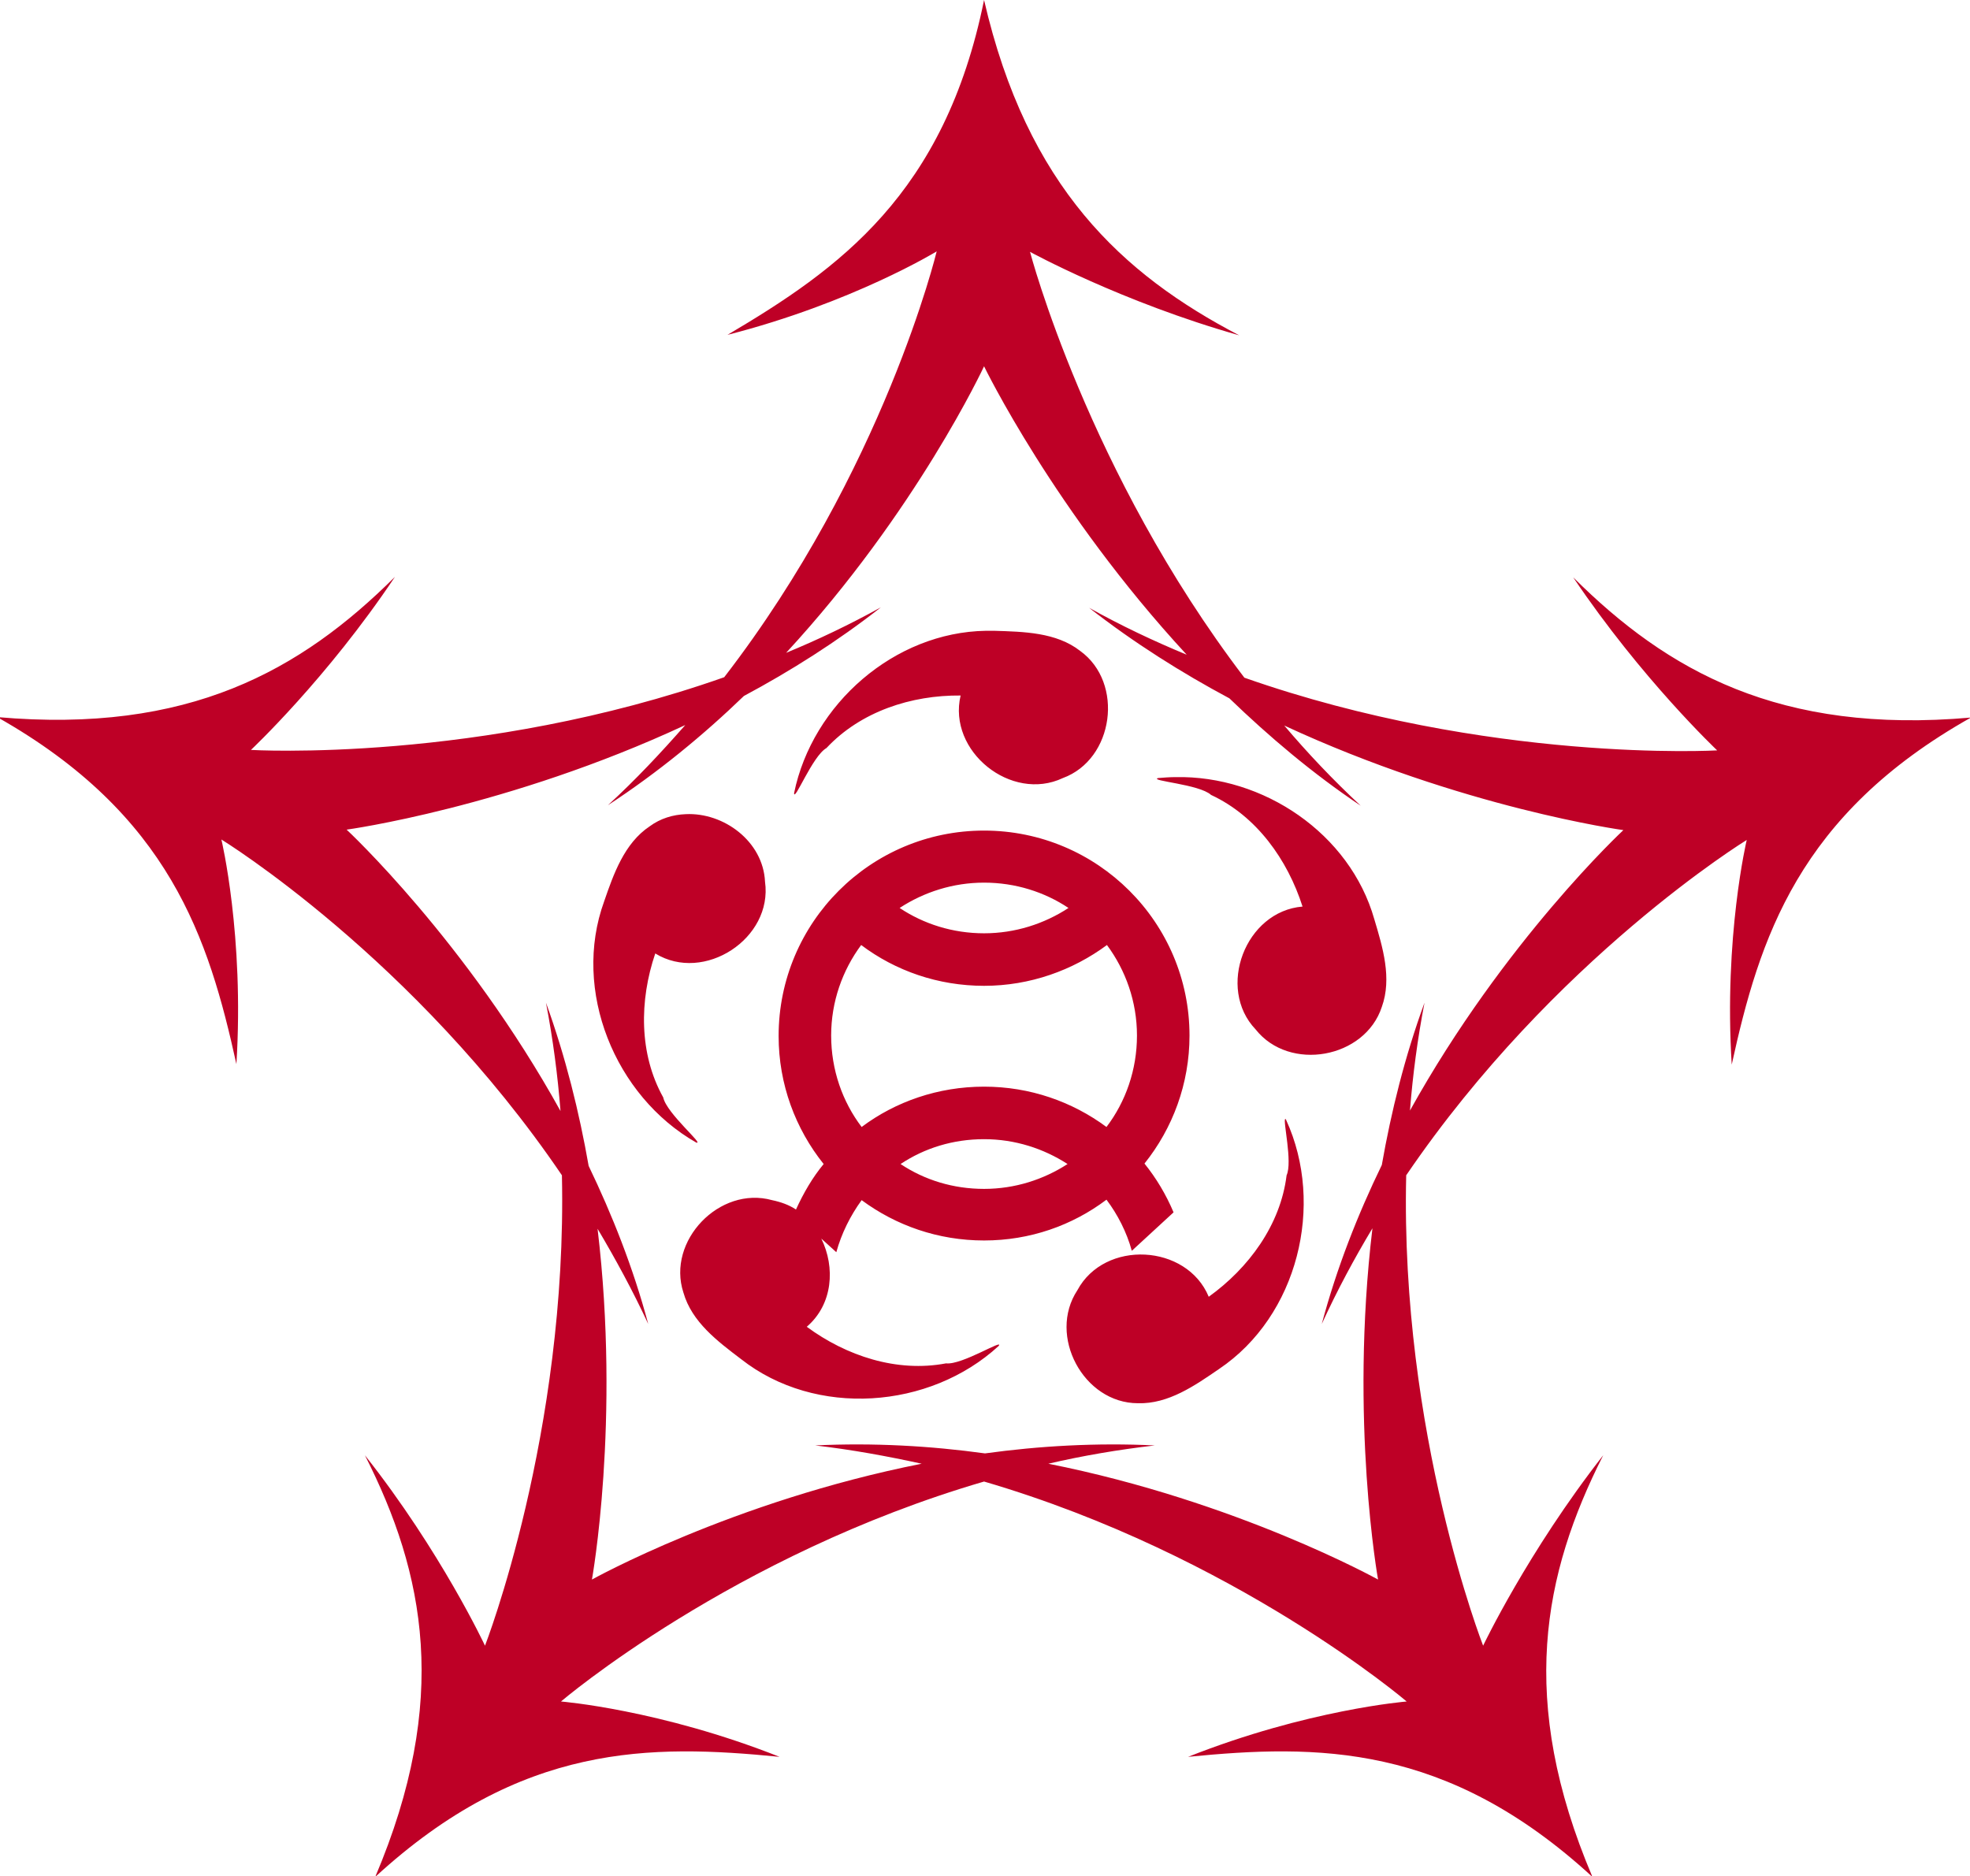 <?xml version="1.0" encoding="utf-8"?>
<!-- Generator: Adobe Illustrator 26.0.0, SVG Export Plug-In . SVG Version: 6.00 Build 0)  -->
<svg version="1.1" id="svg2" xmlns:svg="http://www.w3.org/2000/svg"
	 xmlns="http://www.w3.org/2000/svg" xmlns:xlink="http://www.w3.org/1999/xlink" x="0px" y="0px" viewBox="0 0 420 400"
	 style="enable-background:new 0 0 420 400;" xml:space="preserve">
<style type="text/css">
	.st0{fill:#BE0026;}
</style>
<path id="path2417" class="st0" d="M209.8,0c-8.4,41.4-31,57.4-54.7,71.4c26.6-6.8,44.6-17.8,44.6-17.8s-11.2,46.6-45.3,90.8
	c-52.2,18.4-100.9,15.5-100.9,15.5s16.2-15.2,30.7-36.9c-20.1,20-44,33.5-84.8,29.9c36.8,20.8,45.1,47.2,51,74
	c1.7-27.4-3.2-47.9-3.2-47.9s41.1,25.2,72.6,71.6c1.2,55.1-16.4,100.3-16.4,100.3s-9.4-20.1-25.6-40.6c12.8,25.2,18.2,52.2,2.2,89.9
	c31.1-28.6,58.8-28.3,86.2-25.6c-25.5-10.1-46.6-11.8-46.6-11.8s36.5-31.2,90.2-46.9c53.6,15.7,90.1,46.9,90.1,46.9
	s-21.1,1.7-46.6,11.8c27.4-2.7,55.1-3,86.2,25.6c-16-37.7-10.5-64.6,2.3-89.9c-16.1,20.6-25.6,40.6-25.6,40.6s-17.7-45.2-16.4-100.3
	c31.5-46.3,72.6-71.5,72.6-71.5s-4.9,20.6-3.2,47.9c5.9-26.9,14.2-53.3,51-74c-40.8,3.6-64.7-9.9-84.8-29.9
	c14.6,21.7,30.7,36.9,30.7,36.9s-48.7,2.8-100.8-15.5c-33.4-43.8-45.7-90.8-45.7-90.8s19.5,10.7,44.6,17.8
	C239.3,58.5,219,39.9,209.8,0L209.8,0z M209.8,78.1c0,0,15,31,43.2,61.5c-7-2.9-14-6.2-20.8-10c9.6,7.5,19.8,13.9,29.9,19.3
	c8.4,8.1,17.7,16,28,22.9c-5.9-5.5-11.3-11.2-16.3-17.1c37.9,17.6,72.3,22.3,72.3,22.3s-25.4,23.6-45.5,59.8
	c0.6-7.6,1.6-15.2,3.1-23c-4.2,11.5-7.1,23.2-9.1,34.6c-5.1,10.5-9.6,21.9-12.8,33.9c3.3-7.2,6.9-13.9,10.8-20.4
	c-4.9,41.1,1.2,74.9,1.2,74.9s-30-16.7-70.3-24.7c7.3-1.7,14.9-3,22.7-3.9c-12.4-0.6-24.6,0.1-36.2,1.7c-11.6-1.6-23.8-2.3-36.2-1.7
	c7.8,0.9,15.4,2.3,22.7,3.9c-40.4,8-70.3,24.7-70.3,24.7s6.1-33.7,1.2-74.8c3.8,6.4,7.5,13.2,10.8,20.3c-3.2-12-7.7-23.3-12.7-33.7
	c-2-11.4-4.9-23.2-9.1-34.8c1.5,7.8,2.5,15.5,3.1,23.1c-20.1-36.3-45.6-60-45.6-60s34.4-4.7,72.2-22.3c-5.1,5.8-10.5,11.6-16.5,17.1
	c10.7-7,20.4-15,29-23.3c9.9-5.3,19.9-11.6,29.2-18.9c-6.7,3.7-13.4,6.9-20.2,9.7C195.4,109.1,209.8,78.1,209.8,78.1L209.8,78.1z
	 M210.2,134.5c-19.5,0.3-37,15.6-40.9,34.6c0,2.1,3.9-7.9,6.9-9.6c7.3-7.8,18.1-11.3,28.6-11.2c-2.8,11.9,10.8,22.8,21.8,17.6
	c10.9-4,13.1-20.3,3.7-27.1c-5.1-4-12.1-4.1-18.3-4.3C211.4,134.5,210.8,134.5,210.2,134.5L210.2,134.5z M250.6,165.7
	c-1.2,0-2.5,0.1-3.7,0.2c-2,0.6,8.8,1.3,11.3,3.6c9.7,4.5,16.3,13.8,19.5,23.8c-12.2,1-18.4,17.4-10,26.2c7.2,9.1,23.3,6.2,26.9-4.8
	c2.2-6.1,0.2-12.7-1.6-18.7C287.8,177.7,269.3,165.3,250.6,165.7z M146.2,173.6c-2.7,0.1-5.4,0.9-7.7,2.6c-5.4,3.6-7.7,10.2-9.7,16
	c-6.9,19,2.3,41.5,19.6,51.4c2,0.7-6.3-6.2-7-9.6c-5.2-9.3-5.1-20.7-1.7-30.7c10.4,6.4,25.1-3.2,23.4-15.3
	C162.7,179.4,154.3,173.2,146.2,173.6z M209.8,177.1c-24.2,0-43.8,19.6-43.8,43.8c0,10.3,3.6,19.8,9.6,27.3
	c-2.4,2.9-4.3,6.2-5.9,9.7c-1.5-1-3.2-1.6-5.1-2c-11.2-3.1-22.5,8.7-18.9,19.7c1.8,6.3,7.3,10.4,12.3,14.2
	c15.9,12.5,40.2,10.7,54.9-2.8c1.3-1.7-7.8,4.1-11.2,3.7c-10.5,2-21.3-1.6-29.7-7.8c5.6-4.8,6.1-12.7,3.1-18.8l3.2,2.9
	c1.1-4,3-7.8,5.4-11.1c7.3,5.4,16.3,8.6,26.1,8.6c9.8,0,18.8-3.2,26.1-8.7c2.4,3.2,4.3,6.9,5.4,10.9l8.9-8.2
	c-1.6-3.8-3.7-7.3-6.2-10.4c6-7.5,9.6-17,9.6-27.3C253.6,196.7,234,177.1,209.8,177.1L209.8,177.1z M209.8,188.2
	c6.7,0,12.9,2,18,5.4c-5.2,3.4-11.4,5.4-18,5.4c-6.7,0-12.9-2-18-5.4C197,190.2,203.2,188.2,209.8,188.2z M183.6,201.5
	c7.3,5.5,16.4,8.7,26.2,8.7c9.8,0,18.9-3.3,26.2-8.7c4,5.4,6.4,12.1,6.4,19.3c0,7.3-2.4,14.1-6.5,19.5c-7.3-5.4-16.3-8.6-26.1-8.6
	c-9.8,0-18.9,3.2-26.1,8.6c-4.1-5.4-6.5-12.2-6.5-19.5C177.2,213.6,179.6,206.9,183.6,201.5z M274,238.6c-0.5,0.4,1.6,9.2,0.3,12
	c-1.3,10.6-8.1,19.8-16.6,25.9c-4.7-11.3-22.2-12.2-28-1.4c-6.4,9.7,1.3,24.1,12.9,24.1c6.5,0.2,12.2-3.8,17.3-7.3
	c16.8-11.3,22.6-35,14.3-53.1C274.2,238.7,274.1,238.6,274,238.6L274,238.6z M209.8,242.9c6.6,0,12.7,2,17.8,5.3
	c-5.1,3.3-11.2,5.3-17.8,5.3s-12.7-1.9-17.8-5.3C197.1,244.8,203.2,242.9,209.8,242.9z"/>
</svg>
